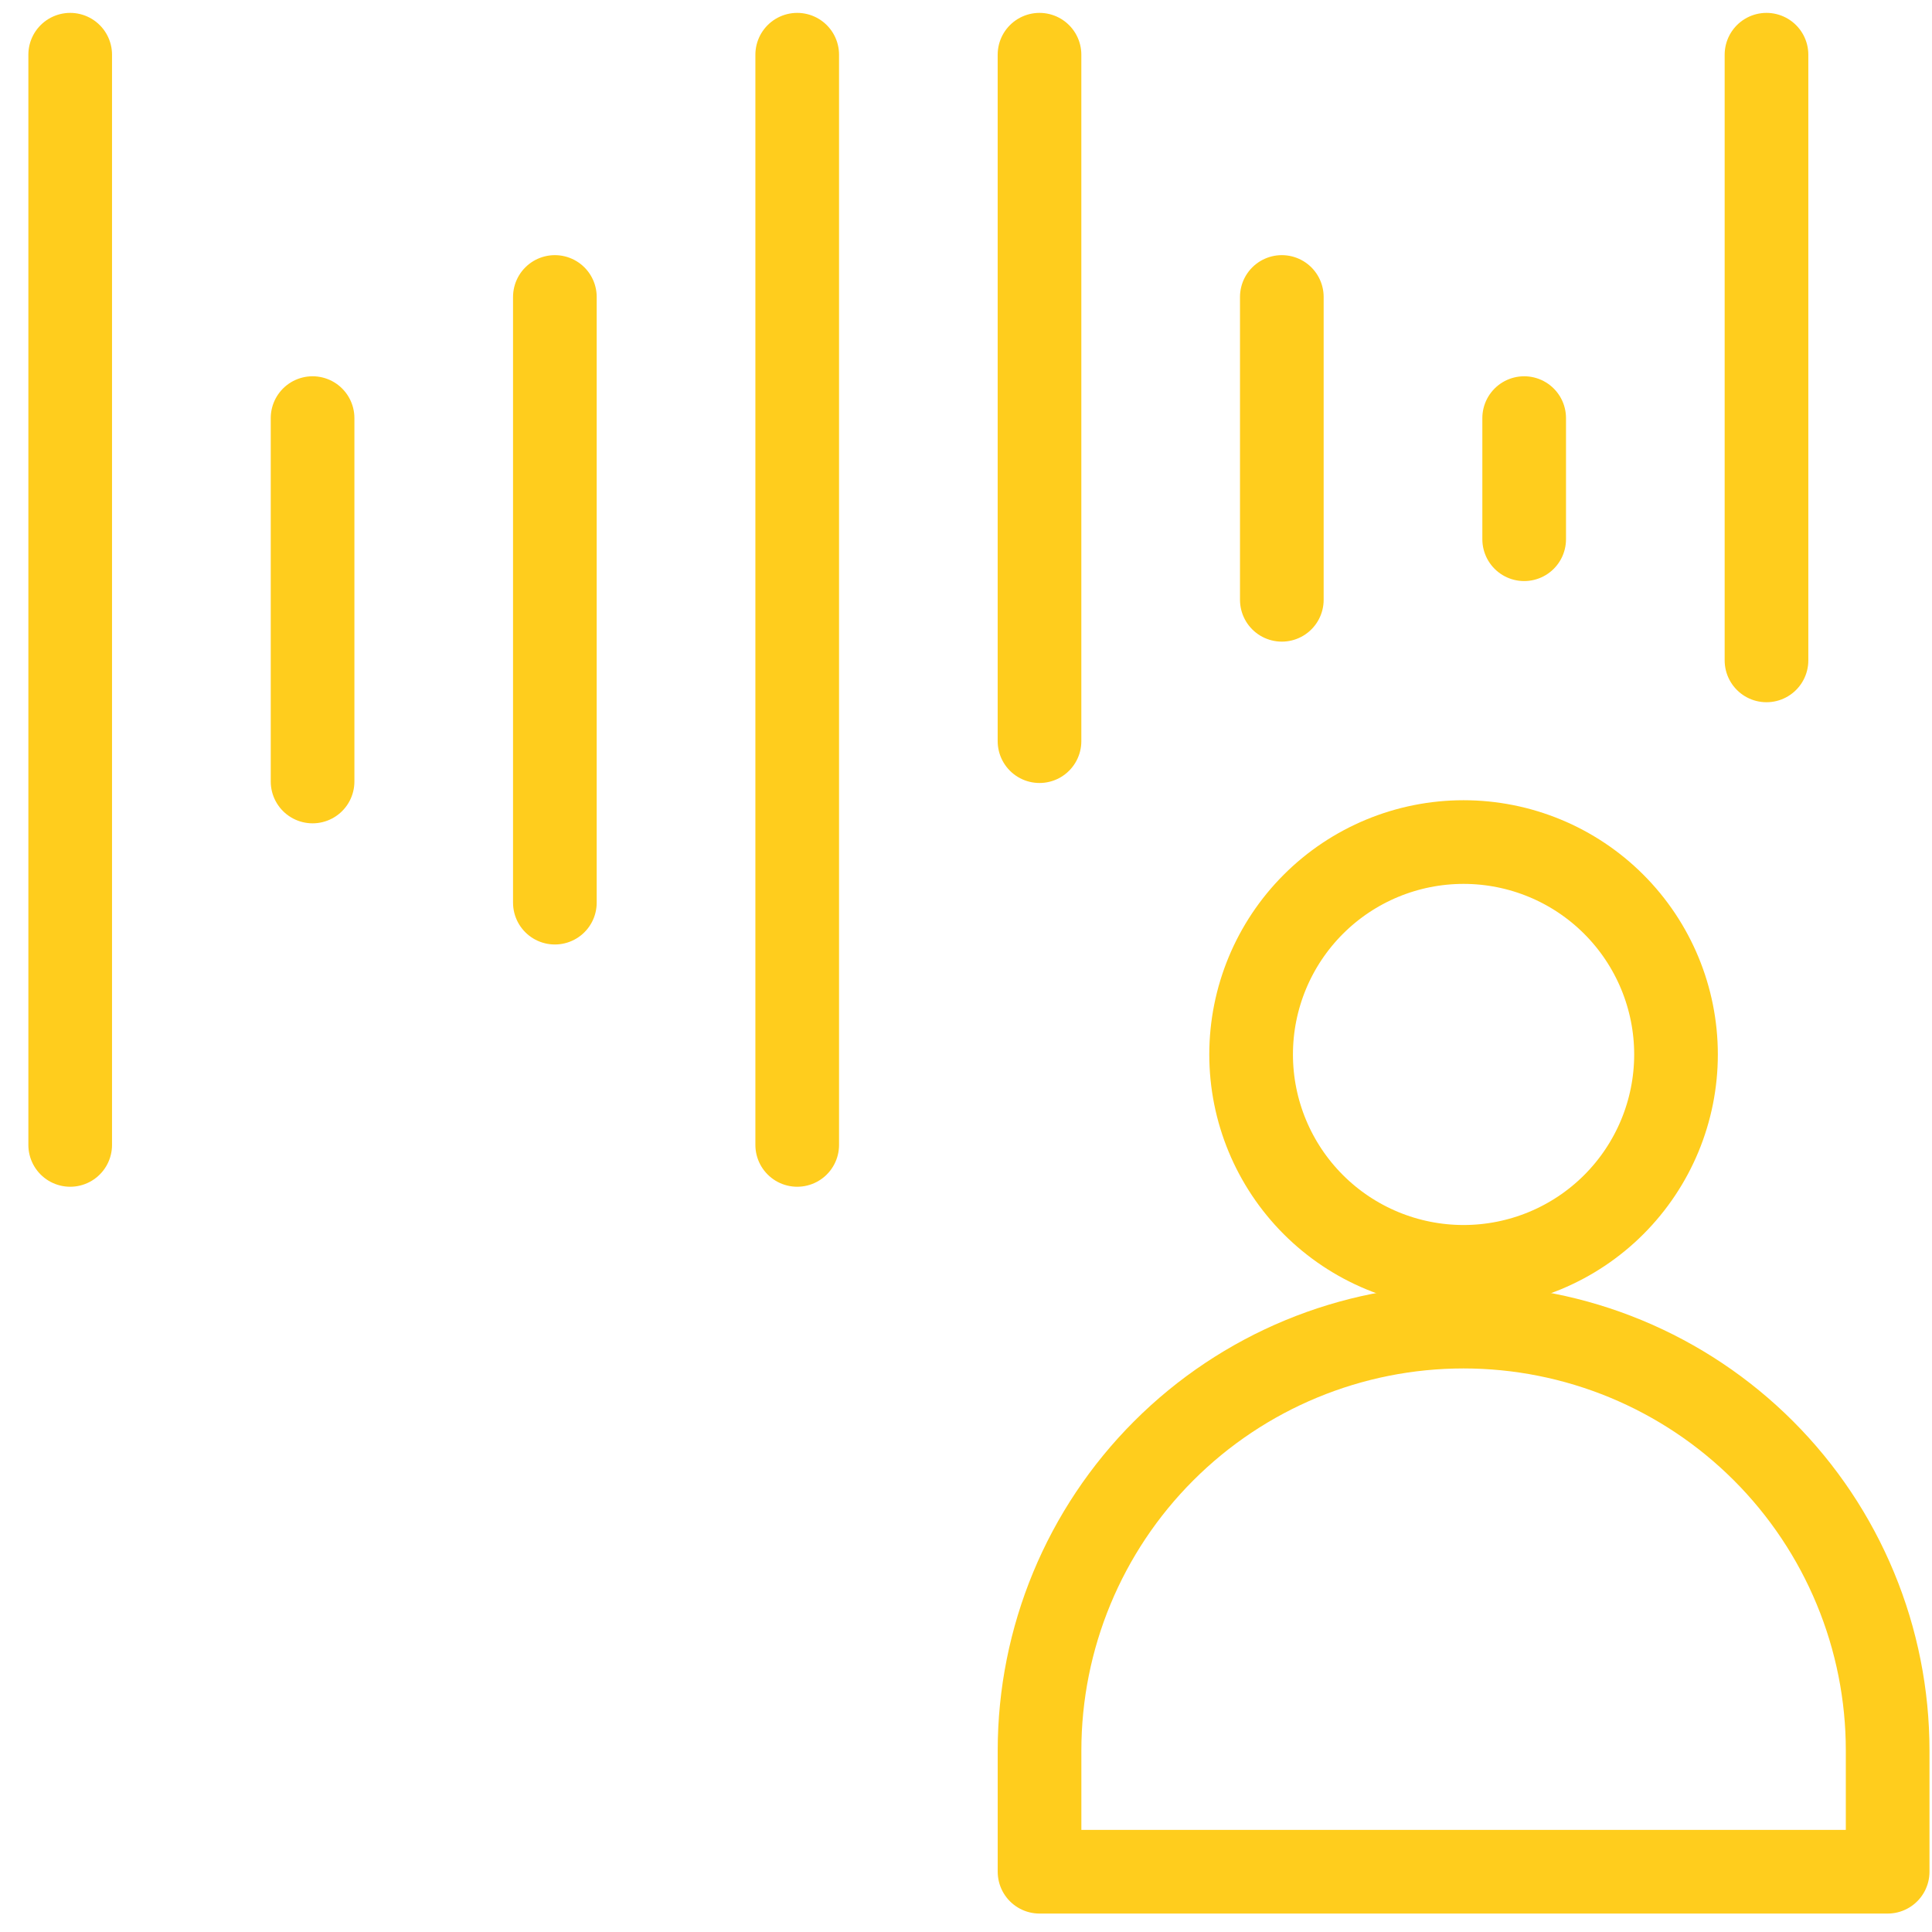 <svg width="66" height="66" viewBox="0 0 66 66" fill="none" xmlns="http://www.w3.org/2000/svg">
<path d="M2.398 1.869V39.112" stroke="#FFCD1D" stroke-width="2.858" stroke-linecap="round" stroke-linejoin="round"/>
<path d="M27.234 1.869V39.112" stroke="#FFCD1D" stroke-width="2.858" stroke-linecap="round" stroke-linejoin="round"/>
<path d="M35.511 1.869V25.319" stroke="#FFCD1D" stroke-width="2.858" stroke-linecap="round" stroke-linejoin="round"/>
<path d="M60.346 1.869V22.56" stroke="#FFCD1D" stroke-width="2.858" stroke-linecap="round" stroke-linejoin="round"/>
<path d="M10.678 14.283V26.697" stroke="#FFCD1D" stroke-width="2.858" stroke-linecap="round" stroke-linejoin="round"/>
<path d="M52.068 14.283V18.421" stroke="#FFCD1D" stroke-width="2.858" stroke-linecap="round" stroke-linejoin="round"/>
<path d="M18.955 10.145V30.836" stroke="#FFCD1D" stroke-width="2.858" stroke-linecap="round" stroke-linejoin="round"/>
<path d="M43.789 10.145V20.49" stroke="#FFCD1D" stroke-width="2.858" stroke-linecap="round" stroke-linejoin="round"/>
<path d="M42.74 36.022C42.74 37.946 43.505 39.791 44.866 41.152C46.227 42.513 48.073 43.277 49.997 43.277C51.922 43.277 53.768 42.513 55.129 41.152C56.49 39.791 57.255 37.946 57.255 36.022C57.255 34.097 56.49 32.252 55.129 30.891C53.768 29.53 51.922 28.766 49.997 28.766C48.073 28.766 46.227 29.53 44.866 30.891C43.505 32.252 42.74 34.097 42.74 36.022Z" stroke="#FFCD1D" stroke-width="2.858" stroke-linecap="round" stroke-linejoin="round"/>
<path d="M49.998 45.319C46.156 45.319 42.471 46.845 39.755 49.561C37.038 52.277 35.512 55.961 35.512 59.802V63.941H64.485V59.802C64.485 57.9 64.111 56.017 63.382 54.26C62.654 52.502 61.587 50.906 60.242 49.561C58.897 48.216 57.3 47.149 55.542 46.421C53.785 45.694 51.901 45.319 49.998 45.319Z" stroke="#FFCD1D" stroke-width="2.858" stroke-linecap="round" stroke-linejoin="round"/>
</svg>

